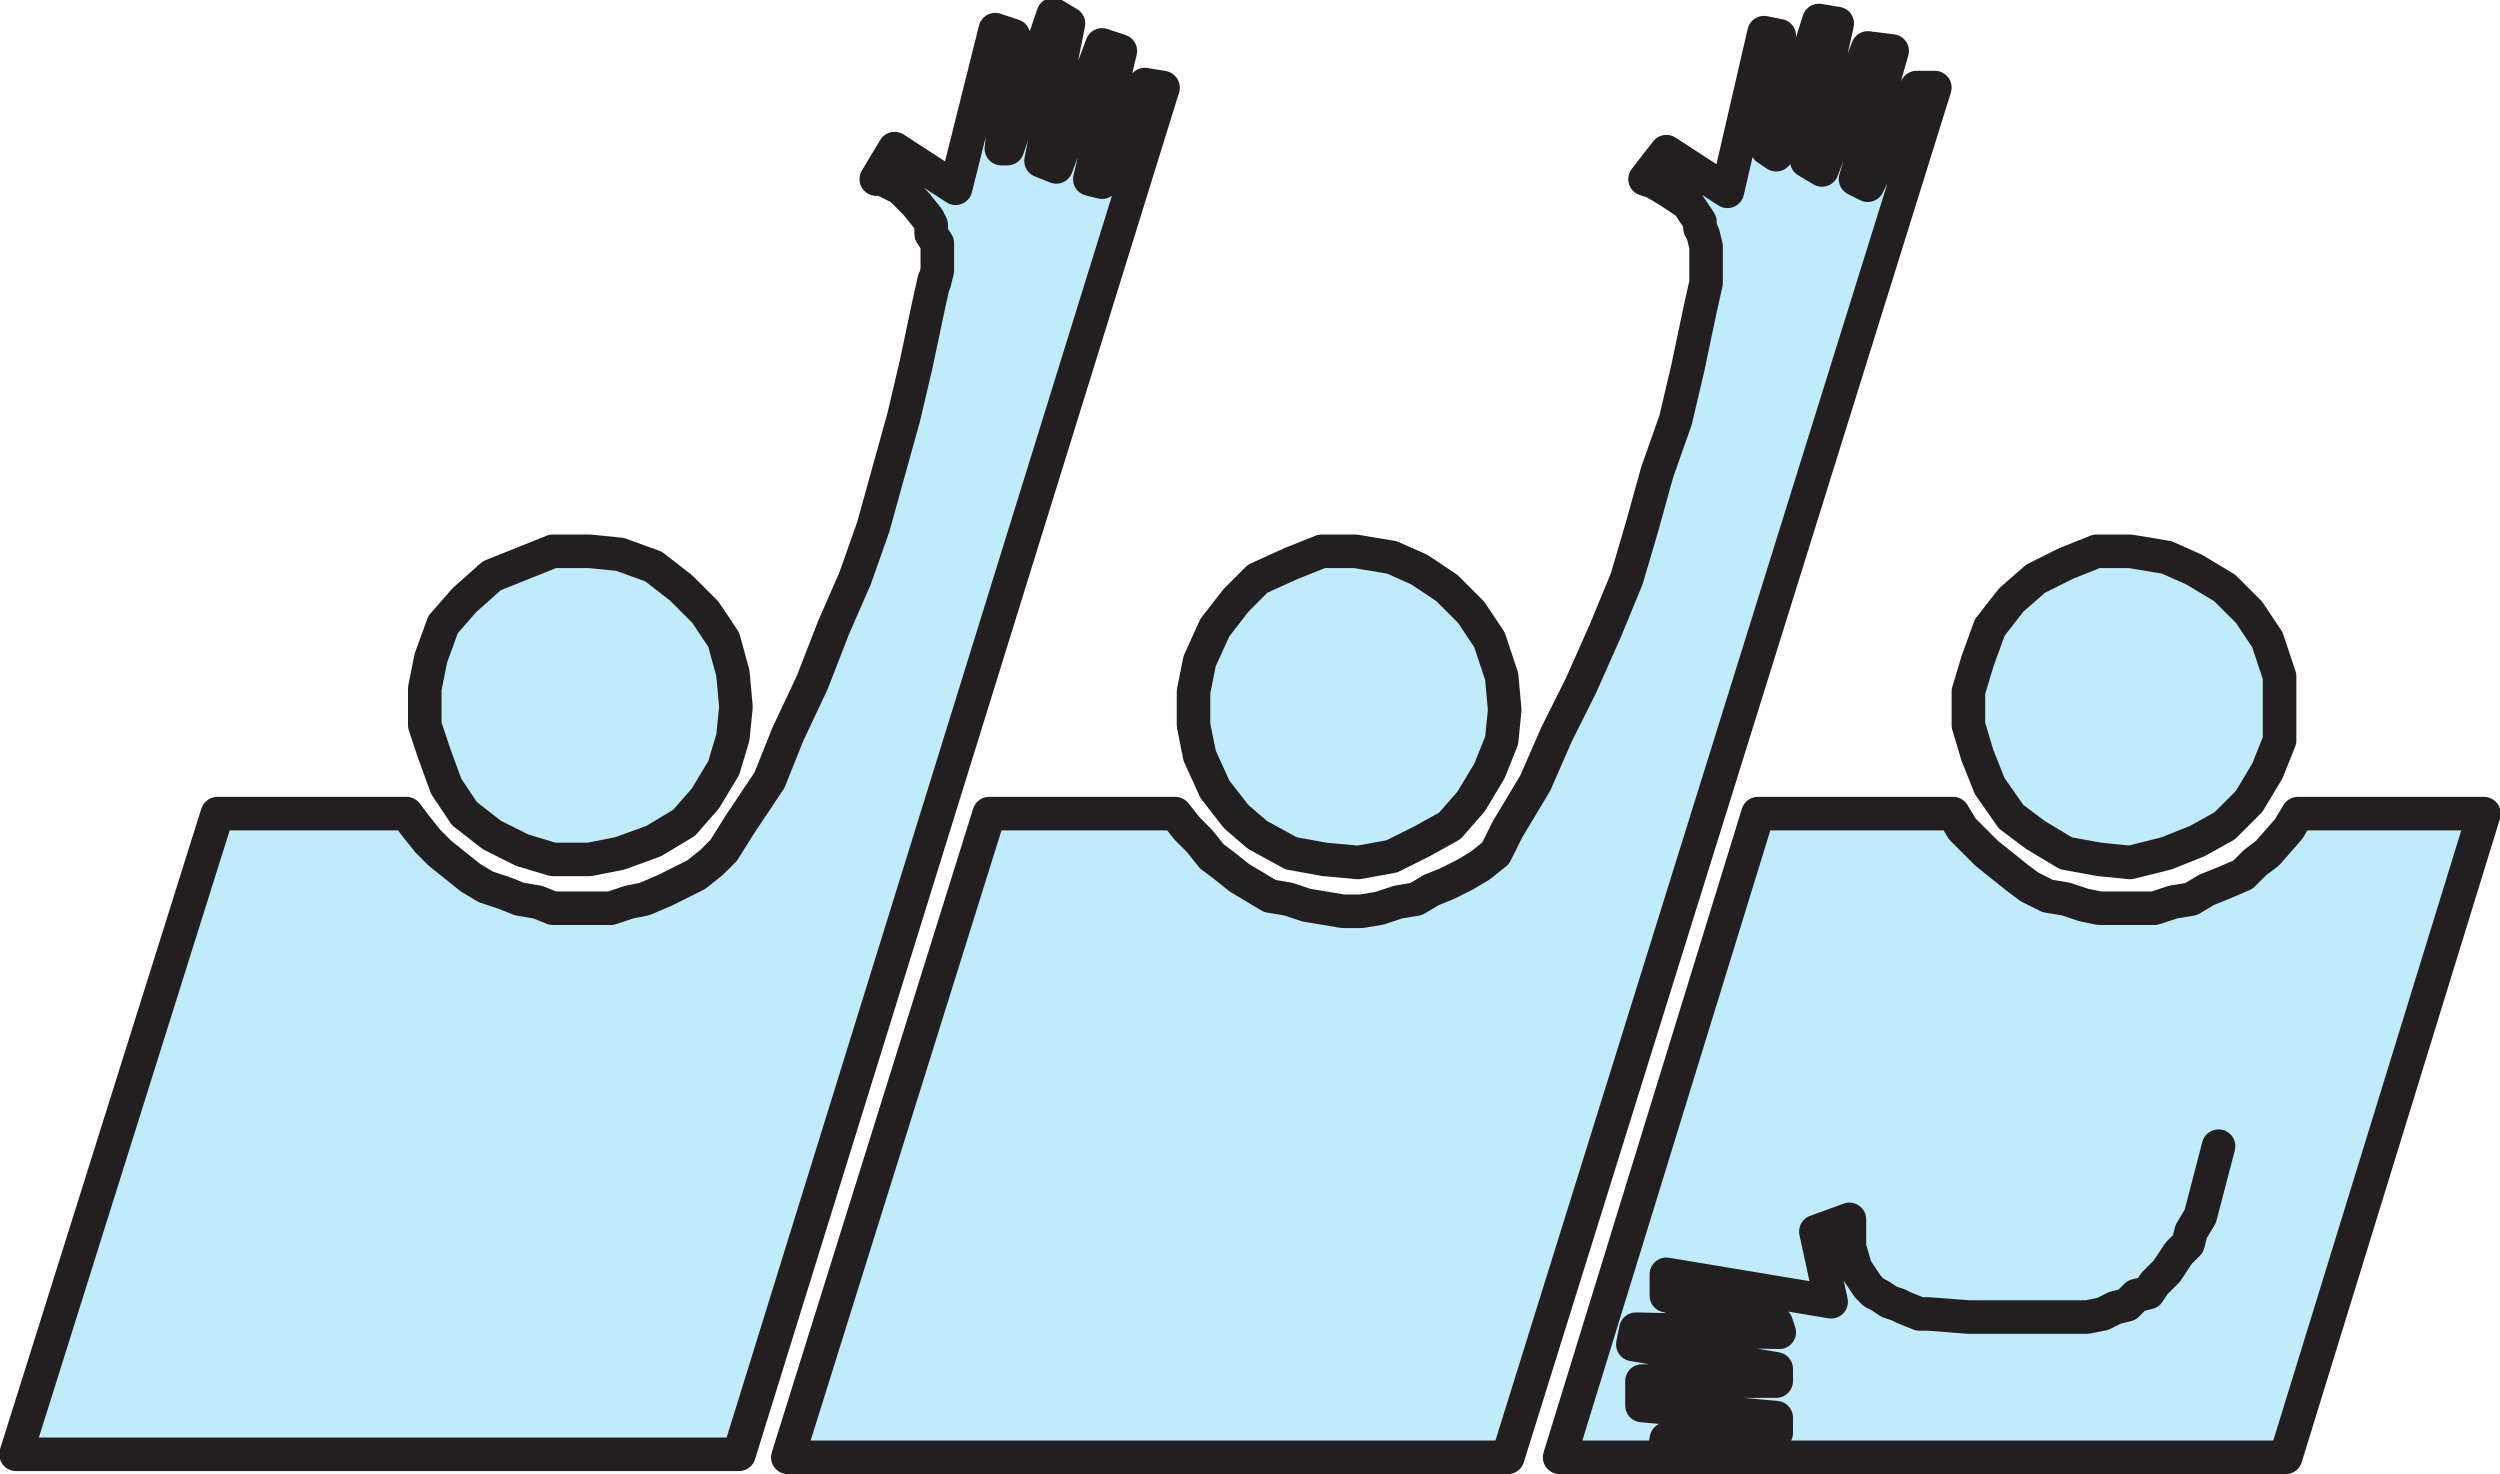 <svg xmlns="http://www.w3.org/2000/svg" width="614.627" height="362.412"><path fill="#bfebfb" fill-rule="evenodd" d="m180.935 173.787-.75-8.25-2.25-8.25-4.5-6.75-6-6-6.75-5.25-8.25-3-7.5-.75h-9l-15 6-6.75 6-5.25 6-3 8.25-1.5 7.5v9l2.25 6.75 3 8.25 4.5 6.75 6.75 5.25 7.5 3.75 7.5 2.25h9l7.5-1.5 8.25-3 7.5-4.5 5.25-6 4.5-7.5 2.25-7.5.75-7.5"/><path fill="none" stroke="#231f20" stroke-linecap="round" stroke-linejoin="round" stroke-miterlimit="10" stroke-width="8.25" d="m180.935 173.787-.75-8.25-2.25-8.25-4.5-6.75-6-6-6.75-5.25-8.25-3-7.5-.75h-9l-15 6-6.75 6-5.25 6-3 8.25-1.5 7.5v9l2.25 6.75 3 8.25 4.5 6.75 6.75 5.25 7.5 3.75 7.5 2.25h9l7.5-1.5 8.25-3 7.5-4.5 5.25-6 4.5-7.5 2.25-7.5zm0 0"/><path fill="#bfebfb" fill-rule="evenodd" d="m53.435 200.037-49.5 157.5h177.75l104.25-336-4.5-.75-10.5 24-3-.75 7.5-31.5-4.5-1.5-11.25 30-3.75-1.5 6.75-33.75-3.75-2.25-11.25 33h-1.5l3-27.75-4.5-1.5-9.75 39-15-9.75-4.5 7.5h1.5l4.5 2.25 3.75 3.75 3 3.75.75 1.5v2.25l1.5 2.25v6.75l-.75 3v-.75l-1.5 6.75-3 14.25-3 12.75-7.5 27-4.5 12.75-5.25 12-5.25 13.5-6 12.75-4.5 11.25-7.5 11.25-3.75 6-3 3-3.75 3-7.5 3.75-5.25 2.25-3.75.75-4.5 1.5h-14.25l-3.75-1.5-4.5-.75-3.75-1.5-4.5-1.5-3.75-2.25-7.5-6-3-3-3-3.75-2.25-3h-46.5"/><path fill="none" stroke="#231f20" stroke-linecap="round" stroke-linejoin="round" stroke-miterlimit="10" stroke-width="8.25" d="m53.435 200.037-49.5 157.5h177.75l104.25-336-4.5-.75-10.5 24-3-.75 7.5-31.5-4.5-1.5-11.25 30-3.75-1.5 6.75-33.75-3.75-2.25-11.25 33h-1.5l3-27.75-4.5-1.5-9.75 39-15-9.75-4.5 7.5h1.5l4.5 2.25 3.75 3.75 3 3.75.75 1.5v2.25l1.5 2.25v6.75l-.75 3v-.75l-1.5 6.75-3 14.25-3 12.75-7.5 27-4.5 12.75-5.25 12-5.25 13.5-6 12.75-4.5 11.25-7.5 11.25-3.75 6-3 3-3.75 3-7.5 3.75-5.25 2.25-3.75.75-4.5 1.5h-14.25l-3.75-1.5-4.5-.75-3.75-1.5-4.5-1.5-3.75-2.25-7.5-6-3-3-3-3.75-2.25-3zm0 0"/><path fill="#bfebfb" fill-rule="evenodd" d="m369.935 174.537-.75-8.25-3-9-4.5-6.75-6-6-6.75-4.5-6.75-3-9-1.5h-8.25l-7.5 3-8.25 3.75-5.25 5.25-5.25 6.75-3.75 8.25-1.5 7.5v8.25l1.5 7.5 3.75 8.25 5.25 6.75 5.25 4.5 8.25 4.5 8.25 1.5 8.25.75 8.25-1.5 7.5-3.75 6.75-3.75 5.25-6 4.5-7.5 3-7.5.75-7.5"/><path fill="none" stroke="#231f20" stroke-linecap="round" stroke-linejoin="round" stroke-miterlimit="10" stroke-width="8.25" d="m369.935 174.537-.75-8.25-3-9-4.5-6.75-6-6-6.75-4.5-6.75-3-9-1.5h-8.25l-7.5 3-8.25 3.75-5.25 5.25-5.25 6.75-3.75 8.25-1.5 7.5v8.25l1.5 7.5 3.75 8.25 5.25 6.75 5.25 4.5 8.25 4.5 8.25 1.5 8.25.75 8.25-1.5 7.5-3.75 6.75-3.75 5.25-6 4.5-7.5 3-7.5zm0 0"/><path fill="#bfebfb" fill-rule="evenodd" d="m243.185 200.037-49.5 158.25h177l105-336.75h-4.5l-12 24-3-1.5 9-31.5-6-.75-11.25 30-3.75-2.25 7.5-33.75-4.5-.75-10.5 33-2.25-1.5 3-27.75-3.75-.75-9 39-15-9.75-5.25 6.75 2.25.75 3.75 2.25 4.5 3 3 4.5v1.5l.75 1.5.75 3v9l-1.5 6.75-3 14.25-3 12.75-4.5 12.75-3.75 13.5-3.75 12.75-5.25 12.75-6 13.5-6 12-5.25 12-6.75 11.25-3 6-3.75 3-3.75 2.25-4.5 2.25-3.75 1.5-3.75 2.25-4.5.75-4.5 1.5-4.5.75h-4.5l-9-1.5-4.5-1.5-4.5-.75-7.5-4.5-3.75-3-3-2.25-3-3.75-3-3-3-3.75h-45.75"/><path fill="none" stroke="#231f20" stroke-linecap="round" stroke-linejoin="round" stroke-miterlimit="10" stroke-width="8.25" d="m243.185 200.037-49.5 158.25h177l105-336.75h-4.5l-12 24-3-1.5 9-31.5-6-.75-11.25 30-3.75-2.25 7.5-33.75-4.5-.75-10.5 33-2.25-1.5 3-27.75-3.75-.75-9 39-15-9.75-5.25 6.75 2.25.75 3.75 2.25 4.5 3 3 4.5v1.5l.75 1.5.75 3v9l-1.5 6.75-3 14.25-3 12.75-4.5 12.75-3.75 13.5-3.75 12.75-5.25 12.75-6 13.5-6 12-5.25 12-6.75 11.25-3 6-3.75 3-3.75 2.25-4.5 2.25-3.75 1.5-3.75 2.25-4.5.75-4.5 1.5-4.5.75h-4.5l-9-1.5-4.5-1.5-4.5-.75-7.5-4.5-3.75-3-3-2.25-3-3.75-3-3-3-3.75zm0 0"/><path fill="#bfebfb" fill-rule="evenodd" d="M560.435 174.537v-8.25l-3-9-4.5-6.75-6-6-7.5-4.5-6.75-3-9-1.5h-8.25l-7.5 3-7.5 3.75-6 5.25-5.25 6.75-3 8.25-2.25 7.5v8.25l2.25 7.5 3 7.5 5.25 7.5 6 4.5 7.5 4.5 8.25 1.5 7.5.75 9-2.25 7.5-3 6.75-3.75 6-6 4.5-7.5 3-7.5v-7.5"/><path fill="none" stroke="#231f20" stroke-linecap="round" stroke-linejoin="round" stroke-miterlimit="10" stroke-width="8.25" d="M560.435 174.537v-8.25l-3-9-4.5-6.75-6-6-7.5-4.5-6.75-3-9-1.5h-8.25l-7.5 3-7.5 3.75-6 5.25-5.25 6.75-3 8.25-2.25 7.5v8.25l2.25 7.5 3 7.5 5.25 7.5 6 4.5 7.5 4.5 8.25 1.5 7.5.75 9-2.25 7.5-3 6.75-3.75 6-6 4.5-7.5 3-7.5zm0 0"/><path fill="#bfebfb" fill-rule="evenodd" d="m432.185 200.037-48.75 158.25h178.5l48.75-158.25h-45.75l-2.25 3.75-5.25 6-3 2.25-3 3-5.25 2.25-3.75 1.5-3.75 2.25-4.5.75-4.5 1.5h-13.5l-3.75-.75-4.5-1.5-4.5-.75-4.5-2.25-3-2.25-7.5-6-6-6-2.25-3.75h-48"/><path fill="none" stroke="#231f20" stroke-linecap="round" stroke-linejoin="round" stroke-miterlimit="10" stroke-width="8.25" d="m432.185 200.037-48.75 158.25h178.5l48.75-158.25h-45.75l-2.25 3.75-5.25 6-3 2.25-3 3-5.25 2.25-3.75 1.5-3.75 2.25-4.5.75-4.5 1.5h-13.5l-3.75-.75-4.5-1.5-4.5-.75-4.5-2.25-3-2.25-7.5-6-6-6-2.25-3.75zm0 0"/><path fill="none" stroke="#231f20" stroke-linecap="round" stroke-linejoin="round" stroke-miterlimit="10" stroke-width="8.25" d="m545.435 281.787-4.5 17.25-2.25 3.75-.75 3-2.25 2.25-3 4.5-3 3-1.5 2.25-3 .75-2.25 2.25-3 .75-3 1.5-3.75.75h-29.25l-9.75-.75h-2.25l-3.75-1.5-1.5-.75-2.25-.75-2.25-1.5-1.5-.75-1.5-1.5-3-4.5-1.5-5.25v-6.75l-8.25 3 3.75 17.25-40.5-6.75v5.25l27 6.75.75 2.25-35.25-.75-.75 3.75 35.25 6v3h-33v6l33 3v3.75l-27 1.5-.75 4.5"/></svg>
